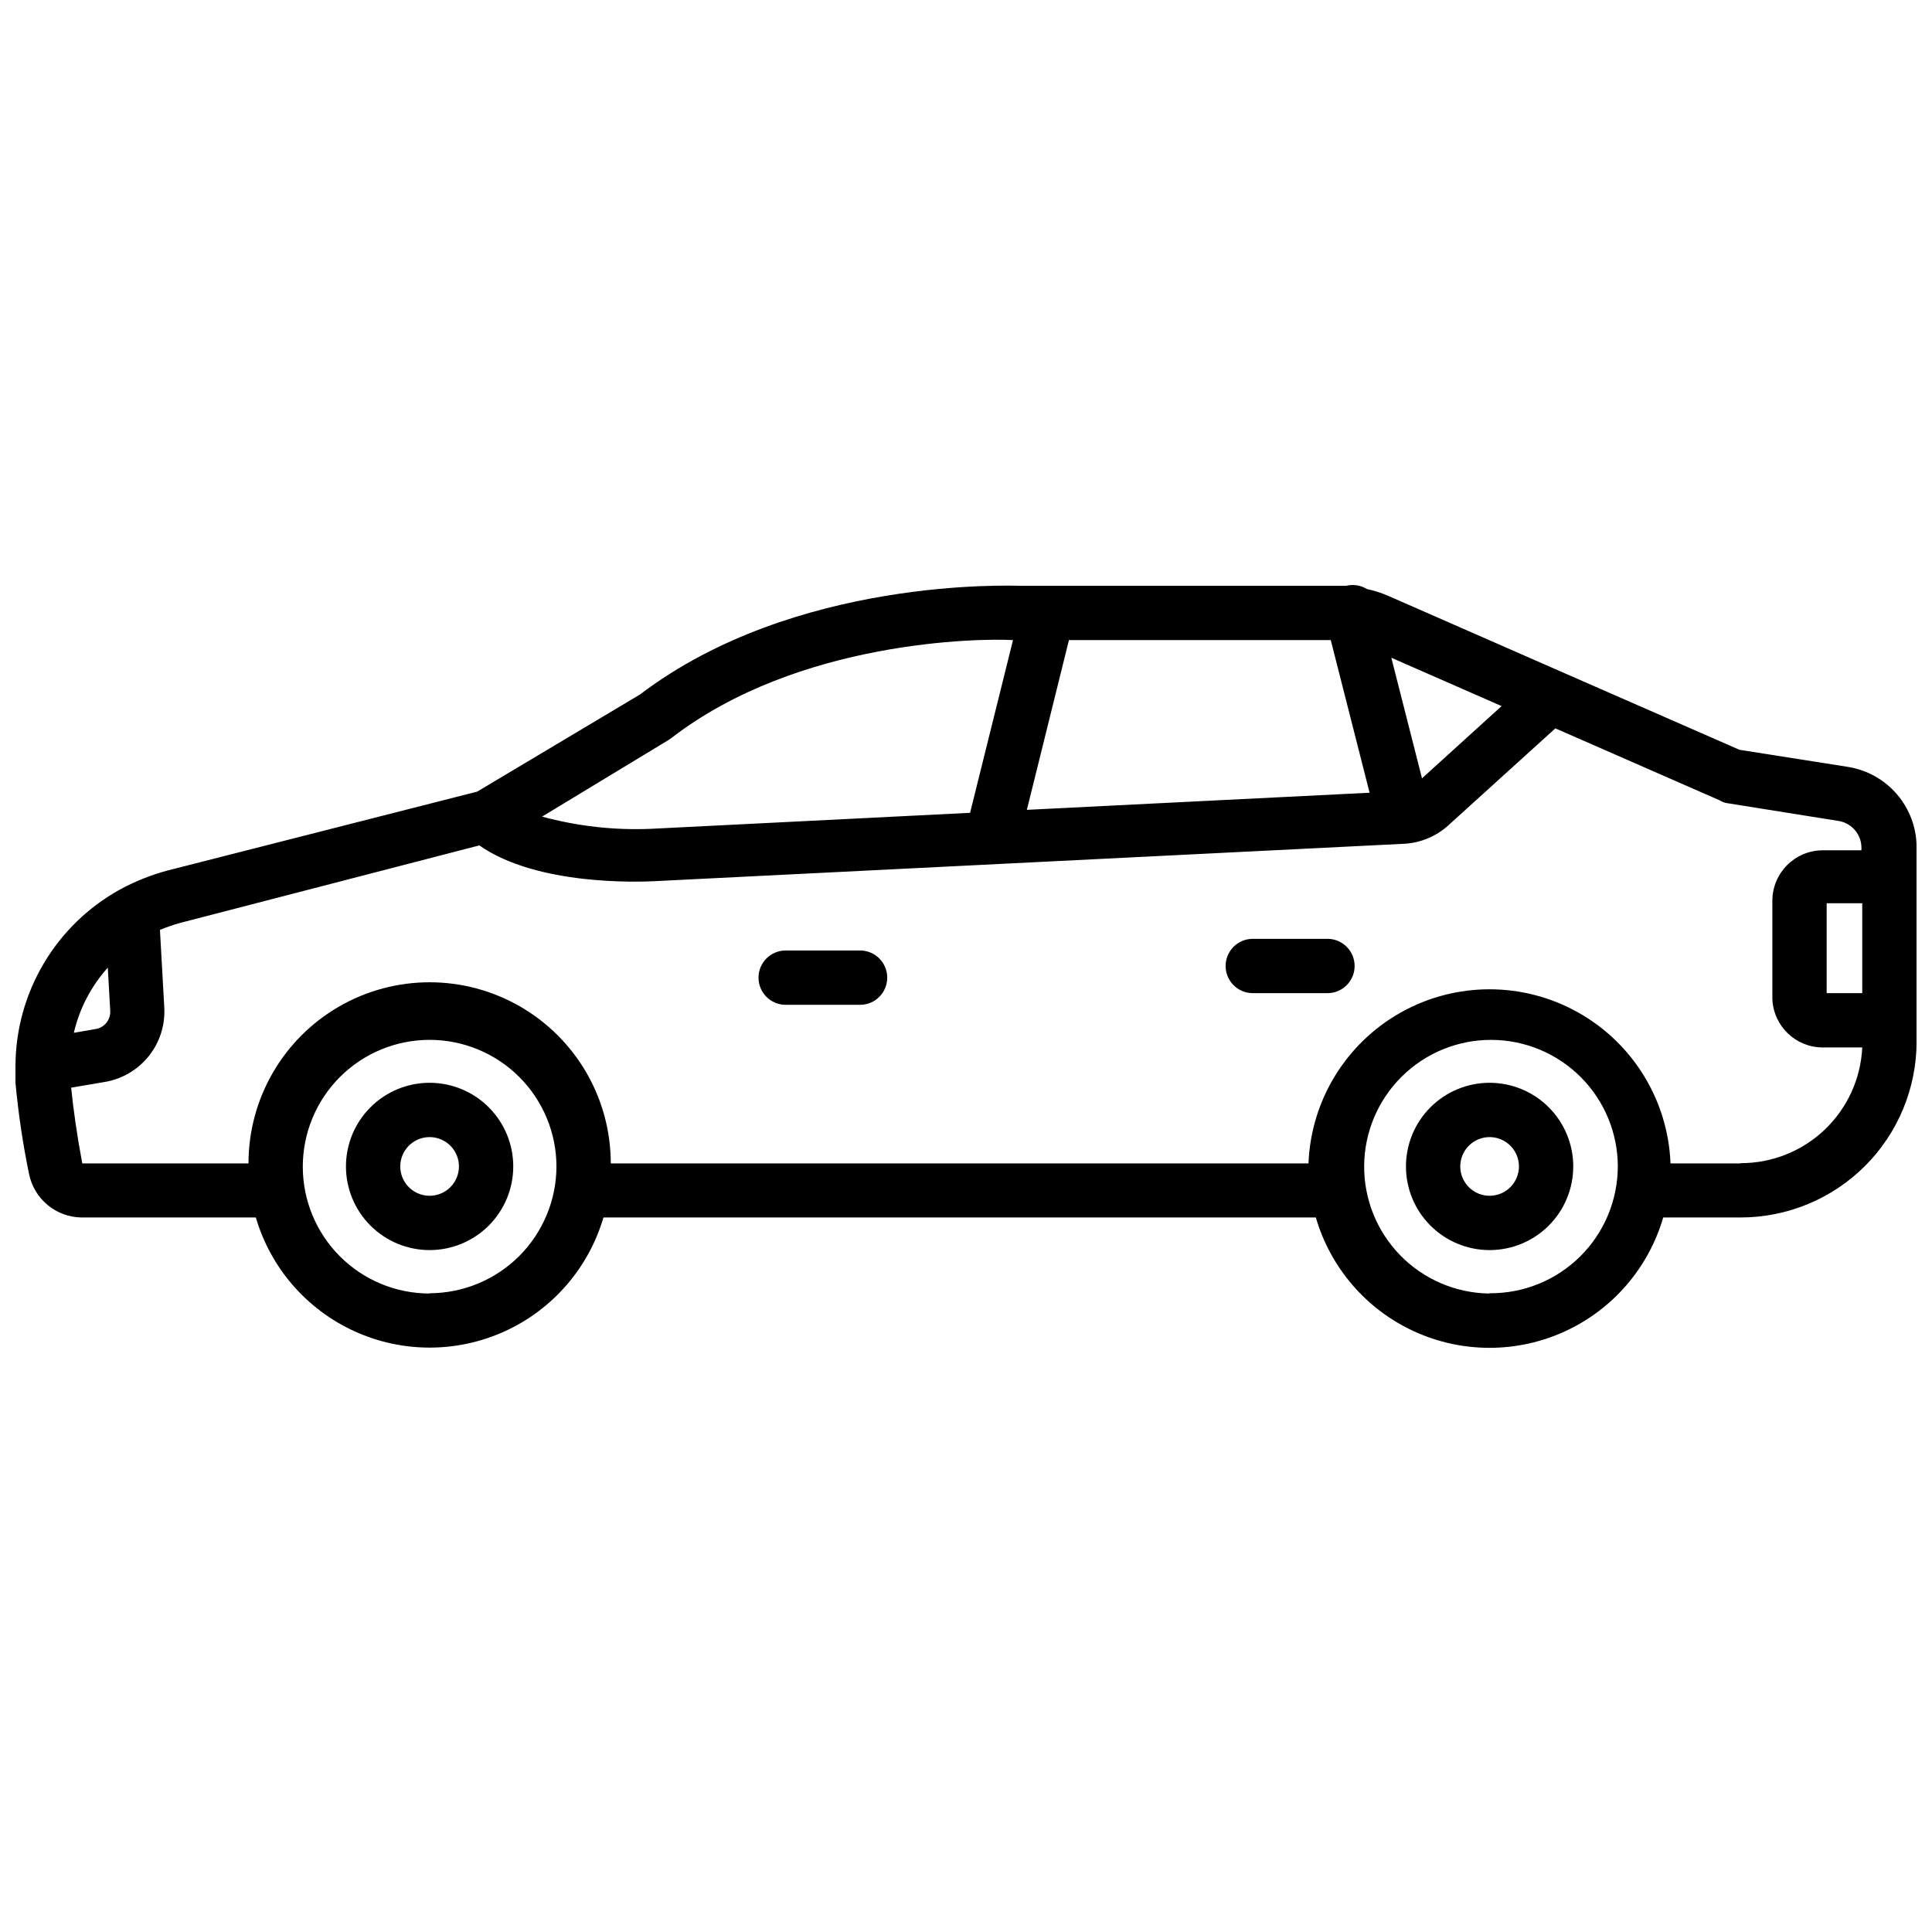 <?xml version="1.0" encoding="UTF-8"?>
<!-- Uploaded to: SVG Find, www.svgrepo.com, Generator: SVG Find Mixer Tools -->
<svg width="800px" height="800px" version="1.1" viewBox="144 144 512 512" xmlns="http://www.w3.org/2000/svg">
 <defs>
  <clipPath id="a">
   <path d="m148.09 299h503.81v203h-503.81z"/>
  </clipPath>
 </defs>
 <path d="m538.76 430.95c-5.879 0-11.516 2.336-15.676 6.496-4.156 4.156-6.492 9.793-6.492 15.672 0 5.879 2.336 11.52 6.492 15.676 4.16 4.156 9.797 6.492 15.676 6.492 5.879 0 11.52-2.336 15.676-6.492s6.492-9.797 6.492-15.676c0-5.879-2.336-11.516-6.492-15.672-4.156-4.16-9.797-6.496-15.676-6.496zm0 29.941c-3.144 0-5.977-1.895-7.18-4.797-1.203-2.906-0.539-6.25 1.684-8.473 2.223-2.223 5.566-2.887 8.473-1.684 2.902 1.203 4.797 4.035 4.797 7.18 0 2.062-0.82 4.039-2.277 5.496-1.457 1.461-3.434 2.277-5.496 2.277z"/>
 <path d="m257.85 430.95c-5.879 0-11.516 2.336-15.676 6.496-4.156 4.156-6.492 9.793-6.492 15.672 0 5.879 2.336 11.52 6.492 15.676 4.16 4.156 9.797 6.492 15.676 6.492 5.879 0 11.52-2.336 15.676-6.492s6.492-9.797 6.492-15.676c0-5.879-2.336-11.516-6.492-15.672-4.156-4.16-9.797-6.496-15.676-6.496zm0 29.941c-3.144 0-5.977-1.895-7.18-4.797-1.203-2.906-0.539-6.25 1.684-8.473 2.223-2.223 5.566-2.887 8.473-1.684 2.902 1.203 4.797 4.035 4.797 7.18 0 2.062-0.82 4.039-2.277 5.496-1.457 1.461-3.434 2.277-5.496 2.277z"/>
 <g clip-path="url(#a)">
  <path d="m633.77 347.24-28.789-4.535-47-20.586-46.277-20.297v0.004c-1.762-0.75-3.594-1.328-5.469-1.727-1.637-1.008-3.606-1.316-5.469-0.863h-2.519-83.848c-2.375 0-59.738-2.375-100.76 28.789l-43.184 25.766-82.195 20.941c-4.41 1.195-8.66 2.91-12.668 5.113-8.285 4.621-15.199 11.363-20.027 19.531-4.832 8.168-7.406 17.473-7.465 26.961v4.606c0.754 8.121 1.953 16.195 3.598 24.184 0.656 3.215 2.391 6.109 4.918 8.207 2.527 2.094 5.691 3.262 8.973 3.309h46.207c3.922 13.363 13.453 24.363 26.121 30.148 12.664 5.785 27.219 5.785 39.887 0 12.664-5.785 22.195-16.785 26.117-30.148h188.79c3.891 13.379 13.41 24.402 26.078 30.199 12.668 5.797 27.23 5.797 39.898 0s22.188-16.82 26.078-30.199h20.586-0.004c12.359-0.02 24.203-4.941 32.934-13.684 8.73-8.746 13.633-20.598 13.633-32.953v-51.605c-0.035-5.102-1.875-10.023-5.195-13.898-3.32-3.871-7.906-6.445-12.941-7.262zm3.742 59.953h-9.426v-23.824h9.426zm-210.23-93.562h69.383l10.293 40.449-90.828 4.535zm93.566 36.633-8.133-31.957 29.223 12.812zm-199.58-10.219 0.719-0.504c33.609-25.91 81.832-26.414 90.469-25.91l-11.371 45.773-84.641 4.246c-9.703 0.402-19.414-0.688-28.789-3.238zm-148.7 60.383 0.648 11.516h-0.004c0.109 2.32-1.527 4.356-3.812 4.75l-5.828 1.008h-0.004c1.496-6.426 4.59-12.367 9-17.273zm85.289 86.367h-0.004c-8.914 0-17.461-3.539-23.766-9.844-6.305-6.305-9.844-14.852-9.844-23.766s3.539-17.465 9.844-23.77c6.305-6.301 14.852-9.844 23.766-9.844 8.914 0 17.465 3.543 23.766 9.844 6.305 6.305 9.848 14.855 9.848 23.77-0.039 8.895-3.594 17.414-9.891 23.699-6.297 6.281-14.824 9.82-23.723 9.84zm280.7 0h-0.004c-8.875-0.152-17.332-3.809-23.52-10.172s-9.609-14.914-9.516-23.793c0.094-8.875 3.699-17.352 10.02-23.582 6.324-6.231 14.855-9.707 23.73-9.668 8.879 0.035 17.379 3.582 23.648 9.863 6.273 6.285 9.805 14.793 9.824 23.668-0.02 8.973-3.617 17.566-9.992 23.875-6.379 6.309-15.008 9.812-23.98 9.738zm66.574-34.477-18.43 0.004c-0.645-16.699-9.93-31.855-24.504-40.023-14.578-8.168-32.352-8.168-46.93 0s-23.859 23.324-24.504 40.023h-184.9c0-17.152-9.152-33-24.004-41.574-14.852-8.578-33.152-8.578-48.008 0-14.852 8.574-24 24.422-24 41.574h-44.047c-1.441-7.699-2.375-14.395-2.949-20.082l8.926-1.512h-0.004c4.594-0.773 8.738-3.211 11.648-6.848 2.906-3.641 4.371-8.223 4.113-12.871l-1.152-20.586c1.785-0.73 3.613-1.355 5.469-1.871l79.172-20.512c15.402 10.797 42.68 9.645 45.992 9.5l199.15-9.934c4.297-0.246 8.383-1.949 11.586-4.82l28.43-25.766 43.543 19.074v-0.004c0.551 0.352 1.16 0.598 1.801 0.723l29.727 4.75h-0.004c3.519 0.57 6.094 3.629 6.047 7.195v0.574l-10.219 0.004c-7.394 0-13.387 5.992-13.387 13.387v26.055-0.004c0.309 7.168 6.211 12.82 13.387 12.812h10.434c-0.387 8.27-3.949 16.066-9.941 21.777-5.992 5.711-13.953 8.895-22.23 8.883z"/>
 </g>
 <path d="m371.93 395.89h-19.723c-3.973 0-7.195 3.223-7.195 7.199 0 3.973 3.223 7.195 7.195 7.195h19.723c3.973 0 7.195-3.223 7.195-7.195 0-3.977-3.223-7.199-7.195-7.199z"/>
 <path d="m495.79 392.8h-19.793c-3.973 0-7.195 3.223-7.195 7.199 0 3.973 3.223 7.195 7.195 7.195h19.793c3.977 0 7.199-3.223 7.199-7.195 0-3.977-3.223-7.199-7.199-7.199z"/>
</svg>